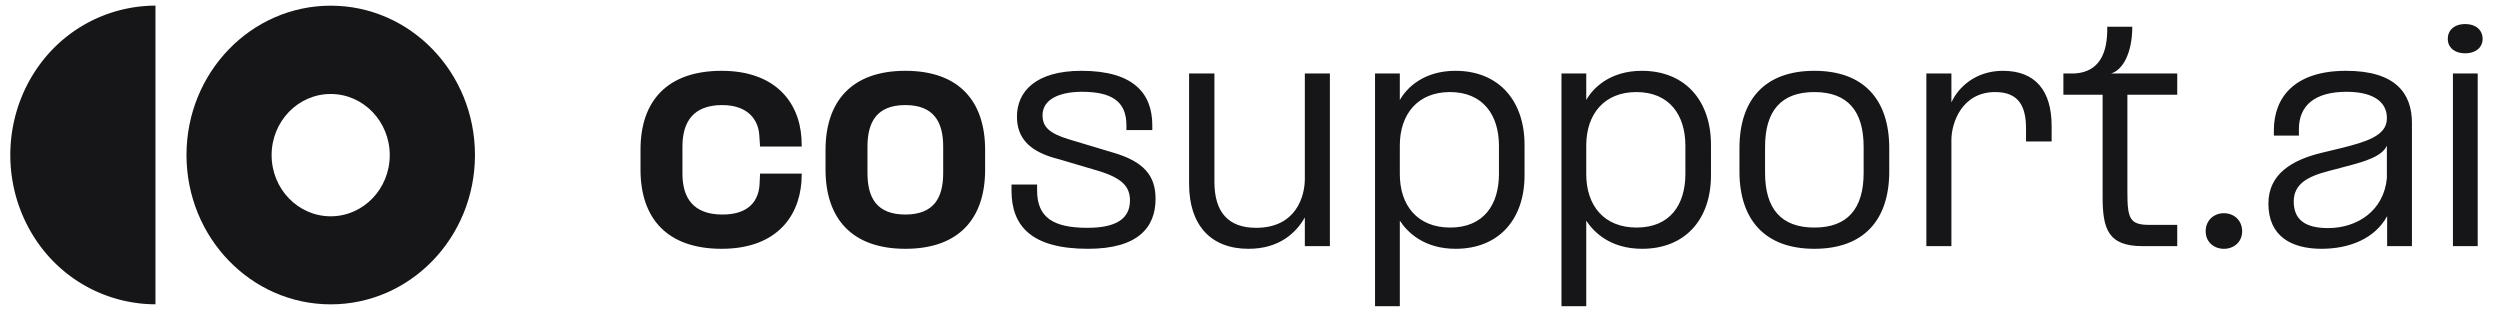 <svg width="222" height="29" fill="none" xmlns="http://www.w3.org/2000/svg"><g clip-path="url(#a)" fill="#161618"><path d="M13.805.5a12.777 12.777 0 0 0-9.14 3.884c-2.401 2.487-3.75 5.86-3.75 9.377 0 3.517 1.349 6.89 3.75 9.377a12.777 12.777 0 0 0 9.14 3.884V.5z"/><path fill-rule="evenodd" clip-rule="evenodd" d="M29.369 27.026c7.074 0 12.808-5.937 12.808-13.261C42.177 6.44 36.443.504 29.37.504S16.56 6.44 16.56 13.764c0 7.325 5.734 13.262 12.808 13.262zm-.004-7.819c2.897 0 5.245-2.431 5.245-5.43 0-3-2.348-5.431-5.245-5.431-2.897 0-5.245 2.431-5.245 5.43 0 3 2.348 5.431 5.245 5.431z"/><path d="M67.42 11.95c-.096-1.298-.99-2.619-3.288-2.619-2.564 0-3.531 1.486-3.531 3.68v2.406c0 2.17.967 3.633 3.555 3.633 2.442 0 3.192-1.32 3.289-2.618l.048-1.015h3.7l-.024.708c-.242 3.303-2.418 5.968-7.086 5.968-4.836 0-7.206-2.689-7.206-7.03v-1.792c0-4.294 2.37-6.983 7.206-6.983 4.644 0 6.868 2.666 7.086 5.968l.024.755h-3.7l-.072-1.061zM80.393 22.093c-4.74 0-7.086-2.689-7.086-7.03v-1.745c0-4.34 2.346-7.03 7.086-7.03 4.764 0 7.086 2.69 7.086 7.03v1.746c0 4.34-2.322 7.03-7.086 7.03zm-3.361-6.723c0 2.218.846 3.68 3.361 3.68s3.362-1.462 3.362-3.68v-2.359c0-2.194-.847-3.68-3.362-3.68s-3.361 1.486-3.361 3.68v2.36zM98.696 13.507c2.951.825 3.918 2.146 3.918 4.152 0 2.524-1.548 4.434-5.997 4.434-5.007 0-6.796-2.005-6.796-5.166v-.542h2.273v.519c0 2.406 1.427 3.326 4.474 3.326 2.612 0 3.773-.85 3.773-2.43 0-1.227-.702-1.982-2.781-2.619l-3.507-1.037c-2.684-.661-3.748-1.911-3.748-3.798 0-2.194 1.644-4.058 5.731-4.058 4.643 0 6.288 2.029 6.288 4.836v.425h-2.298v-.425c0-2.194-1.402-2.972-3.966-2.972-1.959 0-3.482.66-3.482 2.076 0 1.038.58 1.604 2.346 2.146l3.772 1.133zM115.869 21.858V19.31c-.774 1.369-2.273 2.784-5.006 2.784-3.337 0-5.272-2.1-5.272-5.756V6.524h2.249v9.625c0 2.69 1.233 4.081 3.7 4.081 3.579 0 4.329-2.83 4.329-4.34V6.524h2.225v15.334h-2.225zM124.304 6.524v2.359c.605-1.085 2.128-2.595 4.933-2.595 3.846 0 6.143 2.642 6.143 6.582v2.689c0 3.963-2.322 6.534-6.118 6.534-2.806 0-4.281-1.462-4.958-2.5v7.596h-2.201V6.524h2.201zm0 8.94c0 2.76 1.548 4.742 4.474 4.742 2.95 0 4.329-2.005 4.329-4.765v-2.5c0-2.737-1.427-4.766-4.353-4.766-2.854 0-4.45 1.958-4.45 4.742v2.548zM140.859 6.524v2.359c.605-1.085 2.128-2.595 4.933-2.595 3.846 0 6.144 2.642 6.144 6.582v2.689c0 3.963-2.323 6.534-6.119 6.534-2.806 0-4.281-1.462-4.958-2.5v7.596h-2.201V6.524h2.201zm0 8.94c0 2.76 1.548 4.742 4.474 4.742 2.951 0 4.329-2.005 4.329-4.765v-2.5c0-2.737-1.427-4.766-4.353-4.766-2.854 0-4.45 1.958-4.45 4.742v2.548zM161.114 22.093c-4.402 0-6.651-2.595-6.651-6.864v-2.076c0-4.27 2.225-6.865 6.651-6.865 4.425 0 6.651 2.595 6.651 6.865v2.076c0 4.27-2.226 6.864-6.651 6.864zm-4.377-6.746c0 3.184 1.427 4.86 4.377 4.86 2.95 0 4.377-1.676 4.377-4.86v-2.312c0-3.185-1.427-4.86-4.377-4.86-2.95 0-4.377 1.675-4.377 4.86v2.312zM173.285 6.524v2.571c.604-1.344 2.152-2.807 4.57-2.807 2.878 0 4.33 1.746 4.33 4.907v1.368h-2.274v-1.156c0-1.91-.605-3.232-2.733-3.232-2.975 0-3.893 2.76-3.893 4.246v9.436h-2.225V6.524h2.225zM193.339 6.524V8.41h-4.426v8.681c0 2.312.217 2.878 1.935 2.878h2.491v1.887h-3.096c-3.046 0-3.531-1.533-3.531-4.364V8.411h-3.483V6.524h1.017c2.128-.142 2.926-1.722 2.877-4.152h2.225c0 2.288-.822 3.845-1.886 4.152h5.877zM197.483 22.094c-.895 0-1.62-.614-1.62-1.557 0-.967.725-1.604 1.62-1.604.896 0 1.621.637 1.621 1.604 0 .943-.725 1.557-1.621 1.557zM211.978 21.857v-2.665c-1.088 2.005-3.361 2.901-5.828 2.901-2.635 0-4.716-1.085-4.716-4.01 0-2.642 2.104-3.869 4.692-4.506l1.863-.448c2.007-.519 3.965-1.038 3.965-2.595v-.094c0-1.156-.894-2.288-3.579-2.288-2.781 0-4.233 1.18-4.233 3.326v.566h-2.223v-.472c0-2.925 1.837-5.284 6.407-5.284 4.426 0 5.854 2.029 5.854 4.624v10.945h-2.202zm-8.294-3.963c0 1.628 1.039 2.36 3.046 2.36 2.588 0 4.958-1.534 5.224-4.436v-2.877c-.436.943-1.911 1.391-3.554 1.816l-1.598.425c-1.933.495-3.118 1.179-3.118 2.712zM217.82 6.524h2.2v15.334h-2.2V6.524zm-.46-3.066c0-.755.557-1.321 1.547-1.321.992 0 1.549.566 1.549 1.32 0 .708-.557 1.275-1.549 1.275-.99 0-1.547-.567-1.547-1.274z"/></g><defs><clipPath id="a"><path fill="#fff" transform="translate(.914 .5)" d="M0 0h221.053v28H0z"/></clipPath></defs></svg>